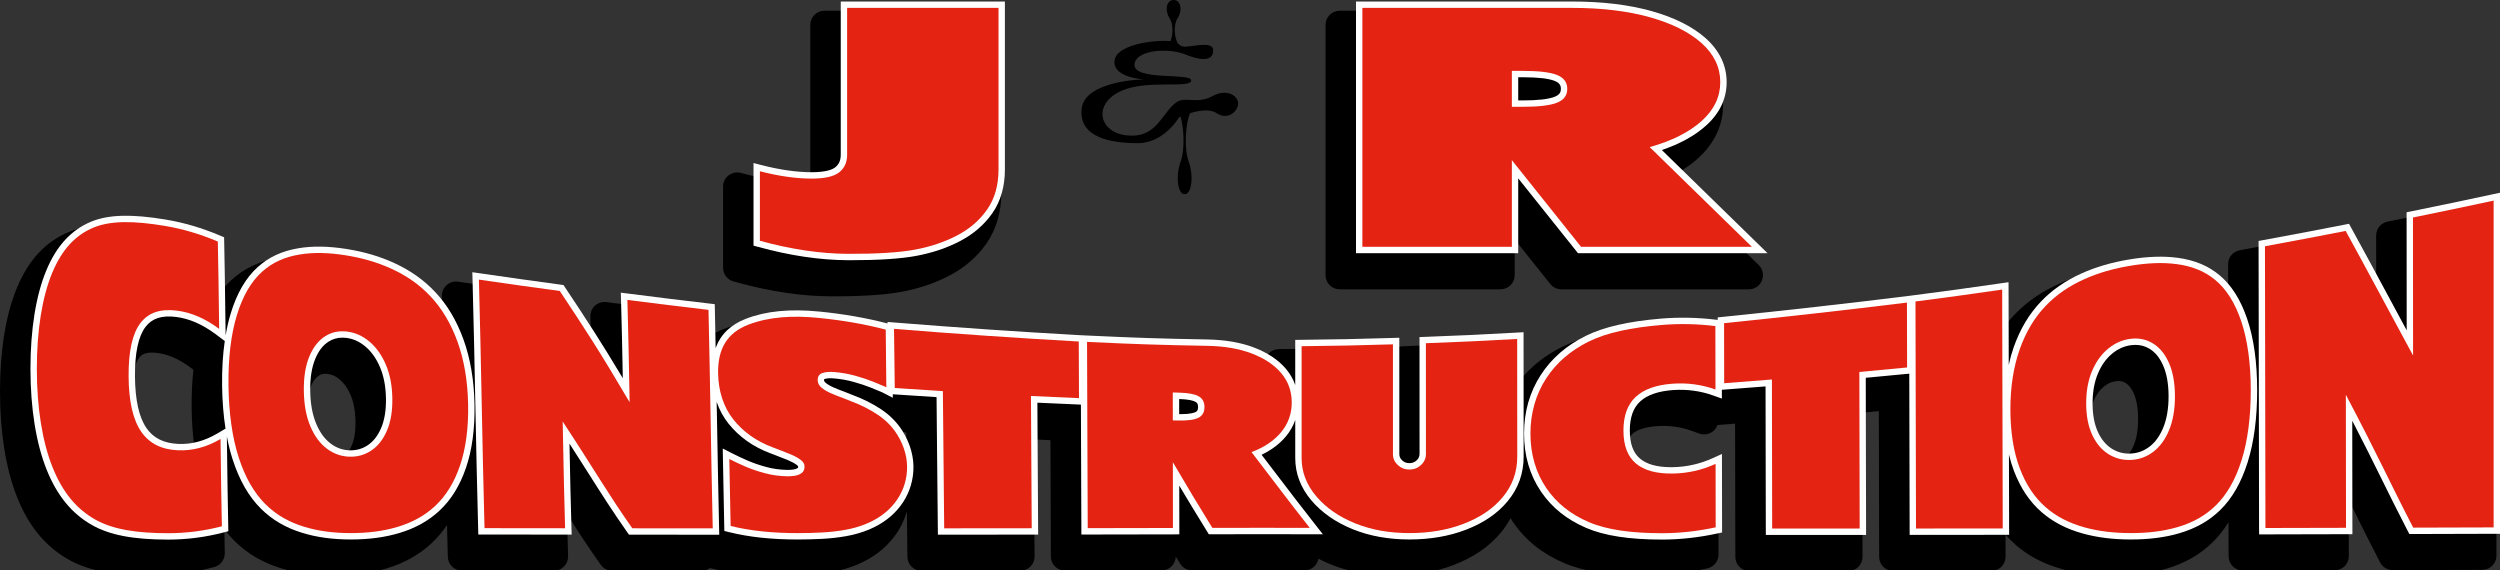 <?xml version="1.0" encoding="utf-8"?>
<!-- Generator: Adobe Illustrator 16.0.0, SVG Export Plug-In . SVG Version: 6.00 Build 0)  -->
<!DOCTYPE svg PUBLIC "-//W3C//DTD SVG 1.1//EN" "http://www.w3.org/Graphics/SVG/1.1/DTD/svg11.dtd">
<svg version="1.1" id="Capa_1" xmlns="http://www.w3.org/2000/svg" xmlns:xlink="http://www.w3.org/1999/xlink" x="0px" y="0px"
	 width="648.642px" height="147.973px" viewBox="0 0 648.642 147.973" enable-background="new 0 0 648.642 147.973"
	 xml:space="preserve">
<rect x="0" y="0" width="648.642" height="147.973" fill="#333333" stroke="none"/>
<g>
	<g>
		<path d="M190.305,73.018l1.08,0.295c8.521,2.339,16.658,3.541,24.187,3.571c0.001,0,0.016,0,0.017,0l0.794,0.002
			c7.42,0,13.303-0.393,17.487-1.167c4.526-0.838,8.703-2.245,12.409-4.181c4.004-2.086,7.261-4.913,9.684-8.402
			c2.552-3.672,3.846-8.143,3.846-13.289V6.458c0-2.03-1.646-3.675-3.675-3.675h-42.221c-2.03,0-3.675,1.645-3.675,3.675v39.579
			c0,0.357-0.06,0.479-0.064,0.49c-0.009,0.006-0.91,0.547-3.983,0.547c-3.586,0-7.676-0.585-12.157-1.742l-1.837-0.474
			c-1.1-0.284-2.271-0.042-3.168,0.654c-0.899,0.696-1.424,1.769-1.424,2.905v21.056C187.602,71.128,188.709,72.58,190.305,73.018z"
			/>
		<path d="M347.597,75.064h41.724c2.03,0,3.675-1.646,3.675-3.675v-9.264l9.228,11.558c0.697,0.873,1.754,1.382,2.873,1.382h48.644
			c1.494,0,2.841-0.905,3.403-2.29c0.564-1.384,0.232-2.972-0.837-4.016l-23.291-22.729c2.913-1.404,5.423-3.051,7.496-4.918
			c4.29-3.829,6.557-8.642,6.557-13.917c0-5.264-2.263-10.086-6.559-13.959c-3.802-3.393-9.019-6.033-15.505-7.848
			c-6.177-1.728-13.415-2.604-21.516-2.604h-55.892c-2.03,0-3.676,1.645-3.676,3.675v64.931
			C343.921,73.418,345.566,75.064,347.597,75.064z"/>
		<path d="M646.359,53.255c-0.864-0.699-1.994-0.969-3.081-0.736l-1.777,0.38c0,0,0,0,0,0c-8.467,1.813-12.565,2.67-20.879,4.368
			l-1.178,0.24c-1.713,0.35-2.941,1.857-2.94,3.605l0.015,16.608c-2.645-4.909-4.938-9.153-7.824-14.401l-0.517-0.941
			c-0.771-1.402-2.354-2.143-3.929-1.837l-1.051,0.206c-8.441,1.649-12.54,2.427-20.886,3.964l-1.206,0.223
			c-1.746,0.322-3.013,1.847-3.008,3.623l0.003,1.227c0.008,3.266,0.011,6.532,0.017,9.798c-1.303-1.939-2.782-3.613-4.472-5.018
			c0-0.001,0-0.001,0-0.001c-3.438-2.855-7.545-4.572-12.554-5.249c-4.071-0.55-8.533-0.404-13.635,0.443
			c-4.942,0.82-9.302,2.104-13.325,3.923c-4.586,2.076-8.361,4.708-11.542,8.044c-0.84,0.882-1.629,1.805-2.367,2.774l-0.013-5.193
			c-0.003-1.065-0.467-2.076-1.273-2.772c-0.806-0.696-1.874-1.01-2.928-0.856l-1.676,0.242c-9.046,1.307-13.446,1.911-22.424,3.079
			l-1.283,0.167c-0.05,0.007-0.099,0.015-0.149,0.022l-0.748,0.092c-15.772,1.942-31.699,3.735-47.337,5.33l-1.323,0.134
			c-0.518,0.053-0.998,0.21-1.426,0.449c-4.488-0.447-8.972-0.491-13.357-0.124c-8.954,0.75-15.758,2.33-20.801,4.831
			c-4.548,2.256-8.197,5.132-11.104,8.716l-0.004-6.348c0-1.01-0.417-1.976-1.151-2.669s-1.718-1.046-2.729-0.998l-1.551,0.087
			c-9.54,0.534-14.17,0.75-23.593,1.101l-1.415,0.053c-1.117,0.042-2.102,0.579-2.746,1.395c-0.054-0.058-0.109-0.115-0.167-0.171
			c-0.714-0.692-1.67-1.062-2.67-1.035l-1.515,0.046c-9.491,0.287-14.122,0.382-23.596,0.482l-1.454,0.017
			c-2.015,0.021-3.636,1.661-3.636,3.675v1.668c-1.75-1.241-3.764-2.298-6.026-3.156c-3.773-1.433-8.224-2.204-13.226-2.293
			c-12.21-0.219-18.302-0.418-31.041-1.018l-2.093-0.101c-15.647-0.876-31.732-1.977-47.809-3.271l-1.611-0.13
			c-0.392-0.034-0.78,0-1.15,0.088c-5.147-1.265-10.739-2.203-16.648-2.792c-8.192-0.816-14.962-0.13-20.705,2.094
			c-1.182,0.457-2.271,0.994-3.266,1.607c-0.006-0.264-0.012-0.527-0.019-0.791l-0.03-1.277c-0.043-1.831-1.427-3.351-3.246-3.563
			l-1.271-0.148c-8.272-0.968-12.392-1.474-20.987-2.573l-1.707-0.22c-1.069-0.136-2.139,0.201-2.936,0.922
			c-0.797,0.723-1.237,1.757-1.206,2.831l0.05,1.721c0.075,2.524,0.138,4.915,0.195,7.383c-2.677-4.219-5.207-8.039-8.307-12.702
			l-0.368-0.553c-0.584-0.878-1.519-1.464-2.565-1.606l-0.659-0.09c-8.389-1.143-12.579-1.733-20.94-2.944l-1.729-0.25
			c-1.066-0.156-2.158,0.171-2.969,0.892c-0.81,0.72-1.261,1.762-1.23,2.845l0.047,1.747c0.051,1.837,0.097,3.684,0.143,5.529
			c-1.13-1.727-2.378-3.328-3.765-4.809c-3.242-3.461-7.061-6.179-11.675-8.31c-4.096-1.887-8.495-3.184-13.451-3.964
			c-5.063-0.796-9.505-0.85-13.574-0.161c-4.938,0.835-8.972,2.729-12.331,5.791c-0.959,0.874-1.844,1.844-2.667,2.899
			c-0.039-2.419-0.081-4.67-0.133-7.104l-0.021-0.95c-0.032-1.444-0.906-2.736-2.235-3.301l-0.875-0.373
			c-4.923-2.093-9.941-3.576-14.916-4.406c-9.601-1.6-16.173-1.365-21.314,0.763c-6.054,2.507-10.467,7.248-13.492,14.492
			C1.521,81.554,0,90.853,0,101.558c0.001,10.683,1.534,20.168,4.433,27.431c2.984,7.479,7.325,12.758,13.272,16.139
			c5.165,2.935,11.809,4.243,21.54,4.243c5.109,0,10.226-0.659,15.209-1.959l1.124-0.293c1.646-0.429,2.783-1.932,2.747-3.633
			l-0.024-1.162c-0.037-1.72-0.068-3.35-0.098-5.013c0.808,1.072,1.67,2.071,2.597,2.995c3.333,3.324,7.317,5.666,12.18,7.158
			c4.111,1.263,8.576,1.876,13.649,1.876c5.025,0,9.46-0.595,13.554-1.817c4.699-1.405,8.565-3.566,11.823-6.606
			c1.495-1.396,2.81-2.966,3.976-4.705c0.056,2.284,0.113,4.569,0.175,6.844l0.04,1.429c0.056,1.987,1.683,3.569,3.669,3.572
			l23.855,0.025c0.001,0,0.003,0,0.004,0c0.993,0,1.944-0.402,2.636-1.114c0.693-0.714,1.068-1.678,1.038-2.672l-0.046-1.521
			c-0.099-3.178-0.18-6.191-0.254-9.418c2.669,4.198,5.055,7.885,8.33,12.548l0.438,0.625c0.688,0.98,1.809,1.564,3.006,1.565
			l23.14,0.015c0.001,0,0.001,0,0.003,0c0.786,0,1.545-0.251,2.171-0.709c5.375,1.306,11.385,1.941,18.362,1.941
			c2.078,0,4.227-0.054,6.387-0.16c2.317-0.115,4.6-0.369,6.79-0.756c2.405-0.427,4.685-1.089,6.796-1.979
			c3.978-1.701,7.062-4.036,9.432-7.14c1.552-2.033,2.673-4.258,3.354-6.649c0.033,3.36,0.069,6.737,0.11,10.359l0.018,1.454
			c0.024,2.013,1.662,3.631,3.675,3.631c0.001,0,0.002,0,0.002,0l25.647-0.025c0.978,0,1.916-0.392,2.604-1.086
			s1.074-1.636,1.067-2.614l-0.01-1.478c-0.057-8.6-0.095-15.344-0.141-23.651l-0.029-5.229c1.398,0.064,2.748,0.123,4.3,0.189
			l0.111,30.191c0.007,2.024,1.651,3.661,3.675,3.661c0.003,0,0.004,0,0.007,0l25.047-0.047c2.007-0.004,3.635-1.616,3.668-3.616
			c0.229,0.371,0.462,0.753,0.707,1.148l0.432,0.701c0.669,1.086,1.854,1.747,3.128,1.747c0.003,0,0.006,0,0.01,0l0.822-0.002
			c10.101-0.023,15.144-0.029,25.238-0.003l3.034,0.009c0.003,0,0.008,0,0.011,0c1.404,0,2.688-0.802,3.304-2.064
			c0.153-0.314,0.258-0.644,0.316-0.979c1.025,0.536,2.1,1.03,3.218,1.483c4.754,1.924,10.138,2.9,16.002,2.9
			c5.802,0,11.158-0.93,15.92-2.765c5.188-2,9.19-4.751,12.232-8.412c0.981-1.179,1.8-2.426,2.491-3.722
			c0.198,0.317,0.384,0.642,0.596,0.952c3.229,4.747,7.57,8.241,13.27,10.682c5.177,2.217,12.045,3.295,20.997,3.295
			c4.935,0,9.992-0.553,15.034-1.642l1.163-0.251c1.694-0.366,2.901-1.866,2.898-3.599l-0.033-19.931
			c-0.001-1.248-0.638-2.41-1.687-3.085c-1.053-0.678-2.373-0.773-3.508-0.256l-2.076,0.941c-2.887,1.312-5.922,2.002-9.031,2.052
			c-2.855,0.056-5.068-0.442-6.198-1.397c-0.346-0.292-1.399-1.183-1.404-4.602c-0.004-3.546,1.172-4.634,1.56-4.994
			c1.218-1.127,3.451-1.834,6.464-2.043c3.091-0.217,6.111,0.195,8.967,1.224l1.972,0.709c1.127,0.403,2.381,0.235,3.36-0.453
			c0.632-0.445,1.097-1.07,1.349-1.778c1.678-0.126,3.1-0.235,4.566-0.35l0.063,34.577c0.004,2.027,1.647,3.668,3.675,3.668
			l25.648-0.003c0.978,0,1.914-0.39,2.604-1.08c0.688-0.692,1.075-1.63,1.072-2.606l-0.005-1.475
			c-0.021-7.188-0.035-14.659-0.052-23.395l-0.022-12.521c1.442-0.135,2.791-0.263,4.312-0.409l0.016,6.891
			c0.02,9.819,0.04,19.638,0.065,29.458l0.005,1.467c0.006,2.026,1.649,3.665,3.675,3.665c0.002,0,0.002,0,0.003,0l25.446-0.021
			c0.977,0,1.912-0.39,2.602-1.081c0.688-0.691,1.073-1.629,1.071-2.604l-0.015-5.718c0.834,0.962,1.729,1.857,2.688,2.69
			c3.313,2.875,7.219,4.911,11.939,6.228c4.093,1.141,8.504,1.695,13.479,1.695c5.093,0,9.534-0.577,13.576-1.764
			c4.842-1.421,8.792-3.678,12.075-6.898c1.543-1.515,2.9-3.245,4.105-5.188c0.004,2.479,0.007,4.948,0.012,7.431l0.018,1.471
			c0.024,2.014,1.662,3.633,3.675,3.633c0.003,0,0.006,0,0.009,0l23.834-0.058c2.03-0.005,3.671-1.652,3.667-3.682l-0.003-1.469
			c-0.008-4.1-0.014-8.222-0.02-13.084c0.325,0.655,0.646,1.305,0.965,1.951l0.082,0.165c2.023,4.093,4.116,8.326,6.688,13.295
			l0.412,0.797c0.632,1.22,1.891,1.986,3.265,1.986c0.003,0,0.007,0,0.01,0l23.232-0.068c2.026-0.005,3.665-1.649,3.665-3.675
			V56.113C647.723,55.003,647.222,53.953,646.359,53.255z M542.012,110.556c-0.006-2.501,0.373-4.665,1.128-6.432
			c0.705-1.649,1.59-2.897,2.702-3.813c0.995-0.818,1.994-1.267,3.142-1.41c0.227-0.028,0.447-0.044,0.663-0.044
			c0.685,0,1.266,0.157,1.832,0.499c0.844,0.507,1.545,1.404,2.145,2.742c0.742,1.657,1.121,3.869,1.126,6.575
			c0.004,2.745-0.381,5.06-1.145,6.884c-0.668,1.594-1.481,2.732-2.492,3.483c-0.899,0.668-1.798,0.986-2.909,1.032
			c-1.098,0.038-1.961-0.182-2.832-0.731c-0.928-0.584-1.649-1.474-2.272-2.799v-0.001
			C542.382,115.017,542.016,113.004,542.012,110.556z M328.156,124.984c-0.027-0.036-0.055-0.071-0.08-0.106
			c0.025-0.02,0.053-0.039,0.078-0.058C328.154,124.875,328.156,124.929,328.156,124.984z M92.237,109.256
			c0.049,2.58-0.28,4.707-0.976,6.32c-0.6,1.389-1.299,2.315-2.2,2.914c-0.814,0.542-1.655,0.772-2.683,0.736
			c-1.093-0.042-1.986-0.368-2.901-1.059c-1.048-0.789-1.905-1.992-2.619-3.678c0,0,0,0-0.001,0
			c-0.811-1.911-1.244-4.335-1.29-7.204c-0.044-2.828,0.299-5.151,1.02-6.905c0.581-1.412,1.267-2.358,2.094-2.895
			c0.538-0.348,1.081-0.51,1.743-0.51c0.182,0,0.374,0.013,0.577,0.036c1.116,0.133,2.103,0.583,3.104,1.416
			c1.156,0.963,2.086,2.279,2.84,4.022C91.756,104.328,92.19,106.616,92.237,109.256z M50.328,115.266l-0.135,0.08
			c-2.685,1.583-5.433,2.334-8.148,2.223c-3.44-0.14-4.787-1.46-5.575-2.595c-1.056-1.518-2.325-4.74-2.371-11.47
			c-0.048-6.932,1.245-9.674,2.019-10.691c0.442-0.58,1.268-1.663,4.712-1.236c2.797,0.349,5.672,1.612,8.545,3.756l0.811,0.604
			c-0.347,3.125-0.507,6.473-0.462,10.043C49.766,109.254,49.974,112.347,50.328,115.266z M232.761,115.938
			c-0.926-1.496-2.033-2.869-3.311-4.108c2.115,0.142,3.817,0.254,5.671,0.372l0.063,6.985c0.007,0.71,0.013,1.411,0.019,2.103
			C234.646,119.46,233.828,117.663,232.761,115.938z"/>
	</g>
	<g>
		<path fill="#FFFFFF" d="M219.995,67.512l0.798,0.001c7.207,0,12.876-0.373,16.851-1.108c4.185-0.774,8.031-2.067,11.431-3.844
			c3.498-1.822,6.334-4.277,8.43-7.298c2.138-3.077,3.222-6.877,3.222-11.296V0.393h-42.588v39.763c0,1.429-0.466,2.494-1.428,3.255
			c-0.732,0.581-2.386,1.273-6.11,1.273c-3.88,0-8.265-0.624-13.029-1.853l-2.067-0.533v21.433l1.216,0.334
			C204.945,66.324,212.775,67.483,219.995,67.512z"/>
		<path fill="#FFFFFF" d="M393.914,46.275l15.448,19.348l0.055,0.069H458.6l-27.427-26.767c4.718-1.601,8.56-3.72,11.423-6.301
			c3.577-3.193,5.391-6.999,5.391-11.312c0-4.309-1.813-8.128-5.391-11.354c-3.401-3.035-8.153-5.421-14.123-7.091
			c-5.869-1.642-12.792-2.475-20.573-2.475h-56.076v65.299h42.091V46.275z M404.983,23.049c0,0.737-0.196,1.496-1.621,2.062
			c-1.573,0.625-4.34,0.942-8.227,0.942h-1.222v-6.007h1.222c3.882,0,6.649,0.316,8.226,0.941
			C404.787,21.554,404.983,22.313,404.983,23.049z"/>
		<path fill="#FFFFFF" d="M120.251,88.078c-1.786-4.922-4.178-8.939-7.31-12.281c-2.928-3.126-6.391-5.589-10.587-7.525
			c-3.8-1.751-7.899-2.957-12.532-3.686c-4.686-0.738-8.758-0.794-12.449-0.168c-4.257,0.72-7.712,2.333-10.563,4.93
			c-3.059,2.784-5.329,6.693-6.939,11.95c-0.545,1.777-0.984,3.701-1.333,5.745l-0.022-1.736
			c-0.141-10.962-0.209-16.086-0.348-22.669l-0.024-1.069l-0.982-0.418c-4.67-1.985-9.422-3.39-14.124-4.176
			c-8.917-1.487-14.903-1.318-19.405,0.544c-5.158,2.137-8.954,6.262-11.605,12.612c-2.7,6.466-4.126,15.301-4.126,25.547
			c0,10.244,1.448,19.282,4.184,26.138c2.678,6.714,6.523,11.423,11.755,14.396c4.61,2.62,10.721,3.788,19.814,3.788
			c4.812,0,9.632-0.621,14.329-1.846l1.263-0.329l-0.027-1.306c-0.139-6.574-0.208-11.692-0.348-22.642l-0.008-0.624
			c0.407,2.133,0.909,4.143,1.515,6.005c1.754,5.396,4.141,9.549,7.297,12.696c2.92,2.913,6.433,4.971,10.74,6.293
			c3.773,1.158,7.902,1.722,12.625,1.722c4.682,0,8.789-0.547,12.555-1.672c4.17-1.247,7.584-3.148,10.437-5.812
			c3.043-2.843,5.296-6.497,6.89-11.171c1.577-4.62,2.312-10.168,2.188-16.488C122.989,98.605,122.027,92.969,120.251,88.078z
			 M98.877,111.081c-0.869,2.008-2.004,3.459-3.472,4.438c-1.414,0.942-2.969,1.382-4.752,1.317c-1.8-0.069-3.393-0.645-4.867-1.759
			c-1.551-1.169-2.772-2.838-3.732-5.104c-0.987-2.326-1.515-5.19-1.567-8.512c-0.051-3.305,0.379-6.094,1.282-8.289
			c0.86-2.091,1.982-3.563,3.428-4.499c1.107-0.715,2.307-1.067,3.646-1.067c0.319,0,0.645,0.021,0.979,0.06
			c1.792,0.213,3.404,0.933,4.928,2.2c1.586,1.321,2.834,3.062,3.81,5.32c0.992,2.295,1.523,5.029,1.579,8.126
			C100.197,106.392,99.772,109.006,98.877,111.081z M56.378,112.472c-3.273,1.933-6.658,2.851-10.065,2.705
			c-3.779-0.153-6.494-1.491-8.3-4.09c-1.945-2.799-2.952-7.32-2.995-13.439c-0.042-6.076,0.877-10.394,2.733-12.831
			c1.692-2.224,4.204-3.046,7.92-2.585c3.405,0.423,6.837,1.911,10.202,4.421l2.443,1.822c-0.506,3.518-0.744,7.381-0.691,11.58
			c0.051,4.012,0.354,7.732,0.887,11.156L56.378,112.472z"/>
		<path fill="#FFFFFF" d="M393.551,86.293c-9.565,0.535-14.209,0.752-23.657,1.103l-1.592,0.06l0.009,30.325
			c0.001,0.649-0.234,1.175-0.741,1.652c-0.531,0.501-1.128,0.734-1.889,0.736c-0.753,0-1.352-0.229-1.883-0.724
			c-0.499-0.463-0.731-0.972-0.731-1.6l-0.006-30.213l-1.704,0.052c-9.519,0.288-14.163,0.384-23.663,0.484l-1.637,0.018v11.714
			c-0.527-1.524-1.334-2.932-2.406-4.195c-1.988-2.341-4.798-4.213-8.353-5.561c-3.396-1.289-7.448-1.984-12.048-2.066
			c-12.25-0.22-18.362-0.419-31.134-1.021l-2.132-0.103c-15.675-0.877-31.79-1.979-47.896-3.276l-1.812-0.146l0.006,0.398
			l-0.053-0.014c-5.379-1.413-11.304-2.449-17.613-3.078c-7.638-0.758-13.881-0.145-19.099,1.875
			c-3.958,1.533-6.534,4.025-7.845,7.6c-0.016-0.904-0.033-1.81-0.049-2.714c-0.044-2.414-0.087-4.828-0.144-7.242l-0.034-1.438
			l-1.427-0.167c-8.288-0.97-12.416-1.476-21.027-2.578l-1.919-0.246l0.056,1.936c0.191,6.452,0.303,12.029,0.46,20.258
			c-5.842-9.761-9.52-15.344-14.97-23.542l-0.414-0.622l-0.742-0.101c-8.193-1.115-12.309-1.695-20.969-2.948l-1.944-0.281
			l0.053,1.963c0.298,10.8,0.52,21.787,0.733,32.451c0.211,10.5,0.429,21.355,0.721,32.034l0.046,1.607l24.033,0.025h0.189
			l-0.052-1.707c-0.212-6.826-0.339-12.892-0.514-21.9c2.007,3.106,3.681,5.746,5.18,8.112c3.311,5.221,5.925,9.346,9.758,14.806
			l0.493,0.703l23.424,0.015l-0.038-1.692c-0.212-9.338-0.38-18.834-0.542-28.017c-0.017-0.938-0.036-1.878-0.054-2.816
			c-0.013-0.648-0.026-1.298-0.039-1.947c0.731,2.104,1.757,3.991,3.06,5.625c2.752,3.452,6.417,6.051,10.896,7.722l0.973,0.366
			c1.291,0.485,2.475,0.951,3.52,1.385c0.955,0.397,1.736,0.816,2.319,1.246c0.275,0.205,0.375,0.36,0.379,0.402
			c0.003,0.245-0.036,0.362-0.073,0.389c-0.278,0.209-0.625,0.341-1.057,0.403c-0.6,0.086-1.206,0.131-1.751,0.116
			c-1.861-0.038-3.667-0.29-5.371-0.75c-1.789-0.481-3.42-1.042-4.85-1.666c-1.451-0.63-2.801-1.263-4.01-1.881l-2.455-1.254
			l0.049,2.756c0.134,7.635,0.203,11.563,0.34,17.373l0.03,1.262l1.225,0.305c5.166,1.282,10.986,1.906,17.795,1.906
			c2.021,0,4.111-0.053,6.215-0.156c2.171-0.107,4.309-0.345,6.352-0.706c2.15-0.381,4.179-0.97,6.033-1.751
			c3.41-1.458,6.037-3.437,8.031-6.048c2.033-2.664,3.171-5.729,3.386-9.109c0.216-3.457-0.743-7.021-2.774-10.305
			c-1.41-2.276-3.328-4.22-5.704-5.776c-2.207-1.442-4.578-2.634-7.049-3.54l-1.914-0.765c-1.211-0.437-2.318-0.874-3.291-1.301
			c-0.866-0.381-1.558-0.792-2.056-1.225c-0.332-0.285-0.378-0.496-0.38-0.666c-0.003-0.196,0.013-0.243,0.01-0.244
			c0.01-0.006,0.044-0.017,0.072-0.026c0.6-0.197,1.407-0.259,2.405-0.18c1.786,0.146,3.515,0.449,5.137,0.9
			c1.664,0.464,3.163,0.961,4.457,1.479c1.271,0.509,2.326,0.947,3.111,1.288c0.066,0.043,0.135,0.084,0.208,0.121l2.435,1.249
			l-0.008-0.912l0.405,0.027c4.554,0.31,7.043,0.471,10.954,0.713l0.093,10.236c0.073,8.242,0.138,15.359,0.235,23.821l0.021,1.635
			l25.826-0.025h0.185l-0.011-1.663c-0.058-8.601-0.095-15.347-0.141-23.655l-0.049-8.908c3.807,0.183,6.252,0.292,10.731,0.478
			l0.559,0.022l0.124,33.528v0.183l25.23-0.047h0.184L305.968,126c2.321,3.914,4.139,6.893,7.183,11.835l0.487,0.789l0.926-0.002
			c9.869-0.024,14.918-0.032,25.256-0.003l3.414,0.01l-2.109-2.686c-3.91-4.98-6.535-8.425-9.574-12.413l-0.073-0.096
			c-1.274-1.674-2.617-3.438-4.153-5.441c2.601-1.247,4.732-2.857,6.337-4.791c1.067-1.285,1.869-2.706,2.396-4.237v9.884
			c0,4.002,1.402,7.689,4.169,10.963c2.687,3.178,6.312,5.705,10.776,7.512c4.337,1.755,9.28,2.646,14.692,2.646
			c5.371,0,10.306-0.851,14.664-2.53c4.617-1.78,8.152-4.197,10.804-7.387c2.76-3.317,4.157-7.209,4.155-11.565l-0.022-32.29
			L393.551,86.293z M310.852,105.616c0.001,0.881-0.326,1.126-0.632,1.286c-0.329,0.171-1.344,0.552-3.832,0.552
			c-0.135,0-0.275-0.002-0.42-0.004h-0.02l-0.006-3.921c2.547,0.073,3.71,0.437,4.237,0.729
			C310.527,104.453,310.852,104.752,310.852,105.616z"/>
		<path fill="#FFFFFF" d="M575.826,71.369c-2.921-2.424-6.449-3.888-10.789-4.475c-3.721-0.5-7.841-0.361-12.597,0.427
			c-4.641,0.771-8.715,1.968-12.458,3.661c-4.169,1.887-7.589,4.266-10.454,7.272c-3.077,3.228-5.39,7.107-7.071,11.862
			c-0.489,1.382-0.91,2.89-1.277,4.573l-0.006-2.436c-0.012-5.71-0.024-11.419-0.04-17.128l-0.004-1.904l-1.886,0.272
			c-9.066,1.31-13.477,1.915-22.473,3.085l-2.205,0.285c-15.795,1.945-31.747,3.741-47.411,5.338l-1.489,0.151l0.002,0.655
			l-0.404-0.049c-4.795-0.585-9.594-0.683-14.276-0.293c-8.508,0.712-14.899,2.178-19.54,4.48c-5.04,2.5-8.855,5.811-11.665,10.121
			c-2.895,4.44-4.359,9.577-4.354,15.266c0.004,5.685,1.482,10.735,4.393,15.015c2.845,4.18,6.689,7.266,11.759,9.437
			c4.733,2.026,11.152,3.013,19.621,3.013c4.687,0,9.497-0.526,14.297-1.563l1.308-0.282l-0.033-20.079v-0.285l-2.334,1.06
			c-3.327,1.511-6.828,2.306-10.41,2.363c-0.168,0.003-0.335,0.005-0.498,0.005c-3.575,0-6.273-0.748-8.021-2.227
			c-1.772-1.499-2.637-3.875-2.642-7.264c-0.004-3.415,0.872-5.887,2.678-7.559c1.834-1.699,4.725-2.698,8.594-2.967
			c3.578-0.245,7.08,0.229,10.394,1.422l2.217,0.798l-0.005-2.291l0.729-0.055c4.364-0.324,6.78-0.511,10.609-0.818l0.028,17.147
			c0.012,7.096,0.023,13.387,0.037,19.736l0.003,1.649l26.017-0.003l-0.005-1.658c-0.021-7.19-0.036-14.663-0.052-23.399
			l-0.028-15.709c3.872-0.356,6.246-0.582,10.887-1.033l0.404-0.04l0.024,10.73c0.021,9.818,0.041,19.636,0.066,29.454l0.004,1.65
			l25.813-0.021l-0.004-1.657c-0.015-5.23-0.025-10.461-0.037-15.691l-0.008-3.49c0.365,1.527,0.802,2.959,1.303,4.271
			c1.719,4.493,4.074,7.996,7.201,10.71c2.913,2.528,6.377,4.327,10.588,5.501c3.785,1.055,7.887,1.567,12.542,1.567
			c4.755,0,8.874-0.53,12.593-1.622c4.278-1.256,7.75-3.231,10.613-6.041c3.105-3.047,5.426-7.094,7.093-12.372
			c1.648-5.213,2.479-11.533,2.47-18.785c-0.011-7.148-0.87-13.307-2.556-18.304C581.364,77.755,578.991,74.001,575.826,71.369z
			 M561.235,111.025c-0.916,2.188-2.104,3.803-3.628,4.937c-1.458,1.082-3.046,1.646-4.855,1.72
			c-1.799,0.067-3.368-0.344-4.833-1.267c-1.496-0.942-2.664-2.339-3.57-4.269c-0.937-1.99-1.413-4.5-1.418-7.463
			c-0.008-2.978,0.466-5.605,1.409-7.811c0.929-2.176,2.138-3.856,3.694-5.139c1.507-1.239,3.119-1.952,4.93-2.179
			c0.376-0.047,0.744-0.07,1.093-0.07c1.329,0,2.517,0.326,3.632,0.998c1.477,0.888,2.631,2.297,3.531,4.308
			c0.944,2.106,1.425,4.797,1.431,7.996C562.656,106,562.18,108.771,561.235,111.025z"/>
		<path fill="#FFFFFF" d="M646.642,50.434c-8.479,1.816-12.583,2.674-20.912,4.374l-1.323,0.271l0.001,1.352
			c0.008,6.35,0.012,12.884,0.019,22.186l0.005,7.082c-1.92-3.556-3.554-6.587-5.038-9.346c-3.304-6.134-5.912-10.979-9.349-17.231
			l-0.582-1.059l-1.185,0.232c-8.456,1.652-12.562,2.431-20.92,3.971L586,62.516l0.003,1.38c0.027,11.522,0.045,23.045,0.061,34.568
			l0.006,3.841c0.016,11.565,0.031,23.13,0.058,34.696l0.019,1.653l24.016-0.058h0.185l-0.004-1.652
			c-0.011-6.286-0.019-12.629-0.028-21.604l-0.006-6.177c3.062,5.913,5.368,10.577,7.603,15.093l0.081,0.166
			c2.018,4.079,4.103,8.298,6.659,13.239l0.464,0.896l23.344-0.068h0.184V50.005L646.642,50.434z"/>
	</g>
	<path fill="#E42313" d="M197.158,44.433c4.921,1.27,9.402,1.905,13.441,1.905c3.389,0,5.768-0.543,7.139-1.63
		c1.369-1.086,2.054-2.604,2.054-4.552V2.047h39.28v41.92c0,4.094-0.975,7.545-2.925,10.353c-1.95,2.81-4.56,5.068-7.837,6.775
		c-3.27,1.708-6.928,2.936-10.967,3.684s-9.82,1.108-17.342,1.08c-7.104-0.029-14.719-1.158-22.843-3.388V44.433z"/>
	<path fill="#E42313" d="M454.538,64.038h-44.324L392.26,41.553v22.485h-38.783V2.047h54.423c7.667,0,14.378,0.805,20.128,2.414
		c5.751,1.609,10.24,3.854,13.466,6.733c3.227,2.908,4.839,6.281,4.839,10.12c0,3.84-1.612,7.198-4.839,10.078
		c-3.226,2.908-7.715,5.166-13.466,6.775L454.538,64.038z M392.26,18.392v9.315h2.876c4.111,0,7.058-0.352,8.836-1.059
		c1.776-0.705,2.665-1.905,2.665-3.599s-0.889-2.893-2.665-3.599c-1.778-0.706-4.725-1.059-8.836-1.059H392.26z"/>
	<g>
		<g>
			<path fill="#E42313" d="M57.218,113.897c0.139,10.849,0.209,16.086,0.348,22.655c-4.821,1.257-9.461,1.792-13.911,1.792
				c-7.969,0-14.309-0.908-18.997-3.572s-8.368-6.884-11.036-13.57c-2.668-6.685-4.065-15.547-4.066-25.524
				c0-10.014,1.393-18.669,3.999-24.91c2.605-6.24,6.171-9.841,10.712-11.722c4.542-1.879,10.689-1.744,18.5-0.44
				c4.362,0.728,8.941,2.021,13.748,4.066c0.139,6.569,0.209,11.806,0.349,22.656c-3.619-2.699-7.278-4.275-10.986-4.737
				c-4.209-0.524-7.351,0.48-9.441,3.225c-2.091,2.746-3.116,7.378-3.071,13.845c0.045,6.466,1.139,11.275,3.292,14.372
				c2.152,3.098,5.35,4.626,9.59,4.798C49.982,116.982,53.641,116.007,57.218,113.897z"/>
			<path fill="#E42313" d="M59.28,100.034c-0.089-7.001,0.637-13.238,2.173-18.252c1.535-5.012,3.691-8.681,6.471-11.212
				c2.779-2.531,6.019-3.895,9.725-4.522c3.705-0.626,7.676-0.495,11.916,0.172c4.266,0.671,8.299,1.803,12.096,3.554
				c3.796,1.752,7.156,4.039,10.075,7.153c2.917,3.115,5.239,6.973,6.962,11.716c1.722,4.744,2.642,10.219,2.759,16.216
				c0.119,6.101-0.582,11.472-2.099,15.922c-1.518,4.45-3.67,7.896-6.454,10.497c-2.786,2.602-6.046,4.318-9.782,5.435
				c-3.737,1.116-7.764,1.604-12.081,1.604c-4.291-0.001-8.339-0.482-12.139-1.649c-3.801-1.167-7.155-2.987-10.057-5.883
				c-2.903-2.895-5.2-6.829-6.893-12.037C60.258,113.539,59.37,107.156,59.28,100.034z M78.833,101.488
				c0.056,3.529,0.622,6.593,1.698,9.131c1.077,2.54,2.496,4.449,4.26,5.779c1.763,1.331,3.696,2.009,5.798,2.091
				c2.102,0.081,4.013-0.447,5.733-1.595c1.72-1.146,3.077-2.853,4.071-5.157c0.994-2.304,1.46-5.123,1.399-8.456
				c-0.061-3.332-0.633-6.25-1.715-8.751c-1.082-2.5-2.506-4.466-4.271-5.936c-1.765-1.468-3.696-2.322-5.792-2.571
				c-2.098-0.248-4.002,0.153-5.716,1.262c-1.715,1.109-3.067,2.846-4.06,5.258C79.247,94.957,78.777,97.958,78.833,101.488z"/>
			<path fill="#E42313" d="M162.782,77.815c8.409,1.077,12.619,1.596,21.044,2.581c0.432,18.895,0.67,37.792,1.099,56.687
				c-8.349-0.004-12.524-0.006-20.873-0.013c-6.501-9.259-9.652-14.931-18.06-27.701c0.251,12.746,0.376,19.59,0.627,27.686
				c-8.364-0.008-12.546-0.013-20.909-0.023c-0.588-21.492-0.861-42.992-1.454-64.484c8.379,1.213,12.577,1.806,20.984,2.95
				c6.429,9.668,10.42,15.761,18.119,28.86C163.129,92.186,163.013,85.697,162.782,77.815z"/>
			<path fill="#E42313" d="M189.225,119.095c1.213,0.62,2.58,1.264,4.102,1.926c1.521,0.662,3.214,1.243,5.081,1.745
				c1.865,0.504,3.787,0.768,5.765,0.807c0.642,0.014,1.315-0.031,2.022-0.133c0.706-0.102,1.31-0.34,1.813-0.716
				c0.502-0.377,0.747-0.952,0.735-1.736c-0.009-0.628-0.359-1.196-1.048-1.707c-0.689-0.51-1.579-0.992-2.669-1.445
				c-1.09-0.452-2.281-0.92-3.572-1.405c-0.323-0.121-0.646-0.242-0.969-0.364c-4.251-1.587-7.644-4.013-10.189-7.207
				c-2.542-3.191-3.897-7.323-3.98-11.977c-0.118-6.542,2.477-10.563,7.8-12.626c5.323-2.062,11.439-2.459,18.336-1.771
				c6.088,0.607,11.876,1.592,17.357,3.032c0.062,5.186,0.093,8.385,0.154,14.973c-0.054-0.028-0.095-0.056-0.122-0.083
				c-0.863-0.382-1.976-0.845-3.337-1.39c-1.362-0.546-2.905-1.057-4.628-1.538c-1.725-0.479-3.54-0.799-5.447-0.954
				c-1.209-0.1-2.228-0.016-3.055,0.256c-0.829,0.271-1.234,0.89-1.22,1.866c0.011,0.721,0.328,1.354,0.953,1.895
				c0.624,0.54,1.449,1.036,2.474,1.485c1.024,0.45,2.156,0.898,3.396,1.344c0.619,0.249,1.239,0.498,1.859,0.744
				c2.396,0.88,4.649,2.011,6.756,3.389c2.106,1.379,3.893,3.146,5.203,5.262c1.9,3.069,2.723,6.263,2.53,9.33
				c-0.194,3.067-1.212,5.804-3.05,8.211c-1.839,2.408-4.295,4.217-7.367,5.53c-1.775,0.749-3.666,1.287-5.671,1.643
				c-2.007,0.355-4.055,0.58-6.145,0.684c-2.09,0.103-4.134,0.153-6.133,0.153c-6.396,0-12.193-0.565-17.396-1.857
				C189.429,130.753,189.361,126.926,189.225,119.095z"/>
			<path fill="#E42313" d="M279.892,88.608c0.024,5.45,0.036,8.501,0.06,14.696c-4.983-0.206-7.476-0.318-12.462-0.562
				c0.08,13.977,0.12,22.351,0.199,34.312c-9.085,0.012-13.627,0.016-22.712,0.022c-0.137-11.813-0.206-21.011-0.343-35.595
				c-4.992-0.306-7.489-0.468-12.482-0.806c-0.078-6.768-0.116-10.059-0.194-15.35C247.939,86.615,263.881,87.71,279.892,88.608z"/>
			<path fill="#E42313" d="M339.824,136.964c-10.105-0.028-15.159-0.022-25.266,0.003c-4.096-6.652-6.146-10.026-10.252-17.053
				c0.007,7.016,0.011,10.519,0.019,17.077c-8.844,0.02-13.266,0.028-22.11,0.042c-0.06-16.107-0.116-32.216-0.176-48.323
				c12.499,0.588,18.739,0.799,31.182,1.021c4.38,0.078,8.212,0.715,11.493,1.959c3.279,1.245,5.848,2.93,7.676,5.085
				c1.84,2.168,2.761,4.724,2.761,7.652c0,2.93-0.932,5.514-2.761,7.716c-1.84,2.215-4.396,3.93-7.676,5.164
				C330.76,125.177,333.78,129.266,339.824,136.964z M304.287,101.829c0.003,2.874,0.005,4.329,0.008,7.244
				c0.657,0.013,0.986,0.019,1.643,0.031c2.351,0.042,4.033-0.206,5.048-0.736c1.012-0.53,1.521-1.448,1.521-2.754
				c0-1.305-0.512-2.237-1.524-2.801c-1.015-0.565-2.7-0.876-5.052-0.939C305.273,101.856,304.944,101.847,304.287,101.829z"/>
			<path fill="#E42313" d="M369.956,89.05c9.476-0.353,14.213-0.575,23.687-1.105c0.008,10.426,0.012,17.767,0.021,30.542
				c0.002,3.951-1.256,7.48-3.771,10.506c-2.514,3.024-5.892,5.269-10.128,6.901s-8.928,2.421-14.069,2.42
				c-5.145,0-9.835-0.809-14.072-2.523s-7.616-4.07-10.133-7.047c-2.518-2.979-3.778-6.279-3.778-9.896
				c0-11.69,0-17.673-0.001-29.024c9.48-0.101,14.22-0.198,23.696-0.485c0.003,10.534,0.004,16.802,0.006,28.508
				c0,1.099,0.422,2.034,1.261,2.813c0.837,0.776,1.843,1.167,3.017,1.164c1.172-0.002,2.18-0.397,3.017-1.187
				c0.838-0.791,1.259-1.745,1.259-2.859C369.961,105.906,369.959,99.448,369.956,89.05z"/>
			<path fill="#E42313" d="M445.12,120.355c0.012,7.404,0.017,11.021,0.028,16.464c-4.85,1.048-9.499,1.525-13.948,1.525
				c-7.97,0-14.295-0.876-18.971-2.879c-4.681-2.005-8.361-4.907-11.04-8.847c-2.681-3.94-4.104-8.727-4.108-14.085
				c-0.003-5.386,1.413-10.259,4.086-14.361c2.672-4.1,6.343-7.226,11.015-9.543c4.669-2.316,10.982-3.647,18.943-4.313
				c4.445-0.372,9.091-0.306,13.939,0.286c0.012,5.443,0.017,9.06,0.027,16.464c-3.624-1.305-7.313-1.776-11.067-1.516
				c-4.262,0.297-7.463,1.421-9.603,3.403c-2.143,1.983-3.212,4.892-3.208,8.773c0.005,3.882,1.082,6.712,3.228,8.525
				s5.35,2.683,9.613,2.613C437.811,122.804,441.499,122,445.12,120.355z"/>
			<path fill="#E42313" d="M494.77,78.507c0.016,5.164,0.024,8.939,0.04,16.834c-4.954,0.481-7.432,0.716-12.385,1.169
				c0.033,16.93,0.05,29.137,0.083,40.623c-9.082,0.003-13.623,0.004-22.706,0.003c-0.027-11.407-0.041-22.623-0.068-38.671
				c-4.954,0.399-7.431,0.592-12.384,0.961c-0.011-7.061-0.016-10.469-0.027-15.578C463.17,82.233,478.959,80.454,494.77,78.507z"/>
			<path fill="#E42313" d="M519.623,137.108c-9.002,0.01-13.503,0.014-22.506,0.019c-0.053-19.635-0.078-39.271-0.132-58.906
				c8.996-1.17,13.495-1.789,22.494-3.089C519.539,95.791,519.564,116.449,519.623,137.108z"/>
			<path fill="#E42313" d="M521.609,106.283c-0.012-5.775,0.79-11.048,2.406-15.615c1.615-4.564,3.854-8.274,6.709-11.271
				c2.858-2.998,6.171-5.201,9.939-6.907c3.767-1.704,7.782-2.829,12.048-3.536c4.291-0.712,8.326-0.929,12.104-0.419
				c3.776,0.511,7.093,1.732,9.954,4.108c2.859,2.377,5.108,5.884,6.743,10.732c1.635,4.85,2.458,10.935,2.468,17.777
				c0.011,6.961-0.787,13.207-2.393,18.285c-1.604,5.078-3.829,8.898-6.674,11.689c-2.847,2.793-6.152,4.527-9.921,5.634
				c-3.768,1.106-7.81,1.556-12.127,1.556c-4.292,0.001-8.322-0.454-12.099-1.506c-3.773-1.053-7.091-2.679-9.948-5.158
				s-5.105-5.778-6.739-10.051C522.445,117.329,521.621,112.159,521.609,106.283z M541.275,104.688
				c0.007,3.22,0.531,5.94,1.575,8.162s2.44,3.864,4.188,4.965c1.749,1.102,3.675,1.605,5.781,1.519
				c2.104-0.086,4.03-0.748,5.774-2.045c1.742-1.296,3.132-3.153,4.167-5.625c1.035-2.47,1.55-5.451,1.544-8.879
				c-0.006-3.429-0.531-6.34-1.575-8.671c-1.044-2.329-2.441-3.996-4.188-5.048c-1.748-1.052-3.679-1.416-5.783-1.152
				c-2.106,0.264-4.032,1.108-5.774,2.543c-1.742,1.433-3.131,3.344-4.166,5.766C541.783,98.646,541.27,101.467,541.275,104.688z"/>
			<path fill="#E42313" d="M626.063,56.428c8.367-1.708,12.552-2.584,20.926-4.377c0,28.263,0,56.525,0,84.788
				c-8.348,0.026-12.521,0.038-20.869,0.062c-6.054-11.691-9.273-18.979-17.473-34.477c0.017,16.548,0.025,25.594,0.042,34.523
				c-8.363,0.021-12.545,0.03-20.907,0.049c-0.053-24.368-0.067-48.736-0.124-73.105c8.373-1.542,12.561-2.338,20.938-3.975
				c5.708,10.386,9.098,16.826,17.492,32.322C626.078,74.924,626.072,65.488,626.063,56.428z"/>
		</g>
	</g>
</g>
<path d="M314.527,24.959c-3.827,2.109-6.894,0.049-9.138,1.484c-3.541,2.265-4.927,8.537-11.268,8.748
	c-9.962,0.331-11.606-10.248,0.177-12.653c6.459-1.319,14.917,0.234,14.761-1.718s-14.709,0.157-14.709-3.962
	c0-3.841,8.664-4.602,13.204-2.721c2.572,1.065,7.362,2.481,7.202-1.2c-0.111-2.56-6.322-0.48-7.842-0.88
	c-0.984-0.259-0.824-0.443-1.349-0.827c-0.896-1.646-1.118-4.813-0.04-6.466C306.9,2.656,306.351,0,304.519,0l-0.013,0.463
	L304.492,0c-1.833,0-2.382,2.656-1.008,4.764c0.966,1.481,0.888,4.18,0.217,5.91c-4.175-0.401-14.415,0.862-14.551,5.304
	c-0.133,4.311,7.726,4.608,7.726,4.608s-15.542,0.234-16.246,7.732c-0.703,7.498,7.842,8.826,14.605,8.826
	c6.793,0,10.7-6.717,10.7-6.717s0.134-0.063,0.366-0.162c0.905,2.931,1.13,8.638,0.048,11.604c-1.374,3.767-0.825,8.516,1.008,8.516
	l0.013-0.829l0.013,0.829c1.832,0,2.382-4.749,1.008-8.516c-1.209-3.313-0.787-10.045,0.392-12.51
	c2.178-0.662,5.094-1.188,6.836-0.026c3.046,2.031,5.624-0.547,5.624-2.5S318.354,22.851,314.527,24.959z"/>
</svg>
